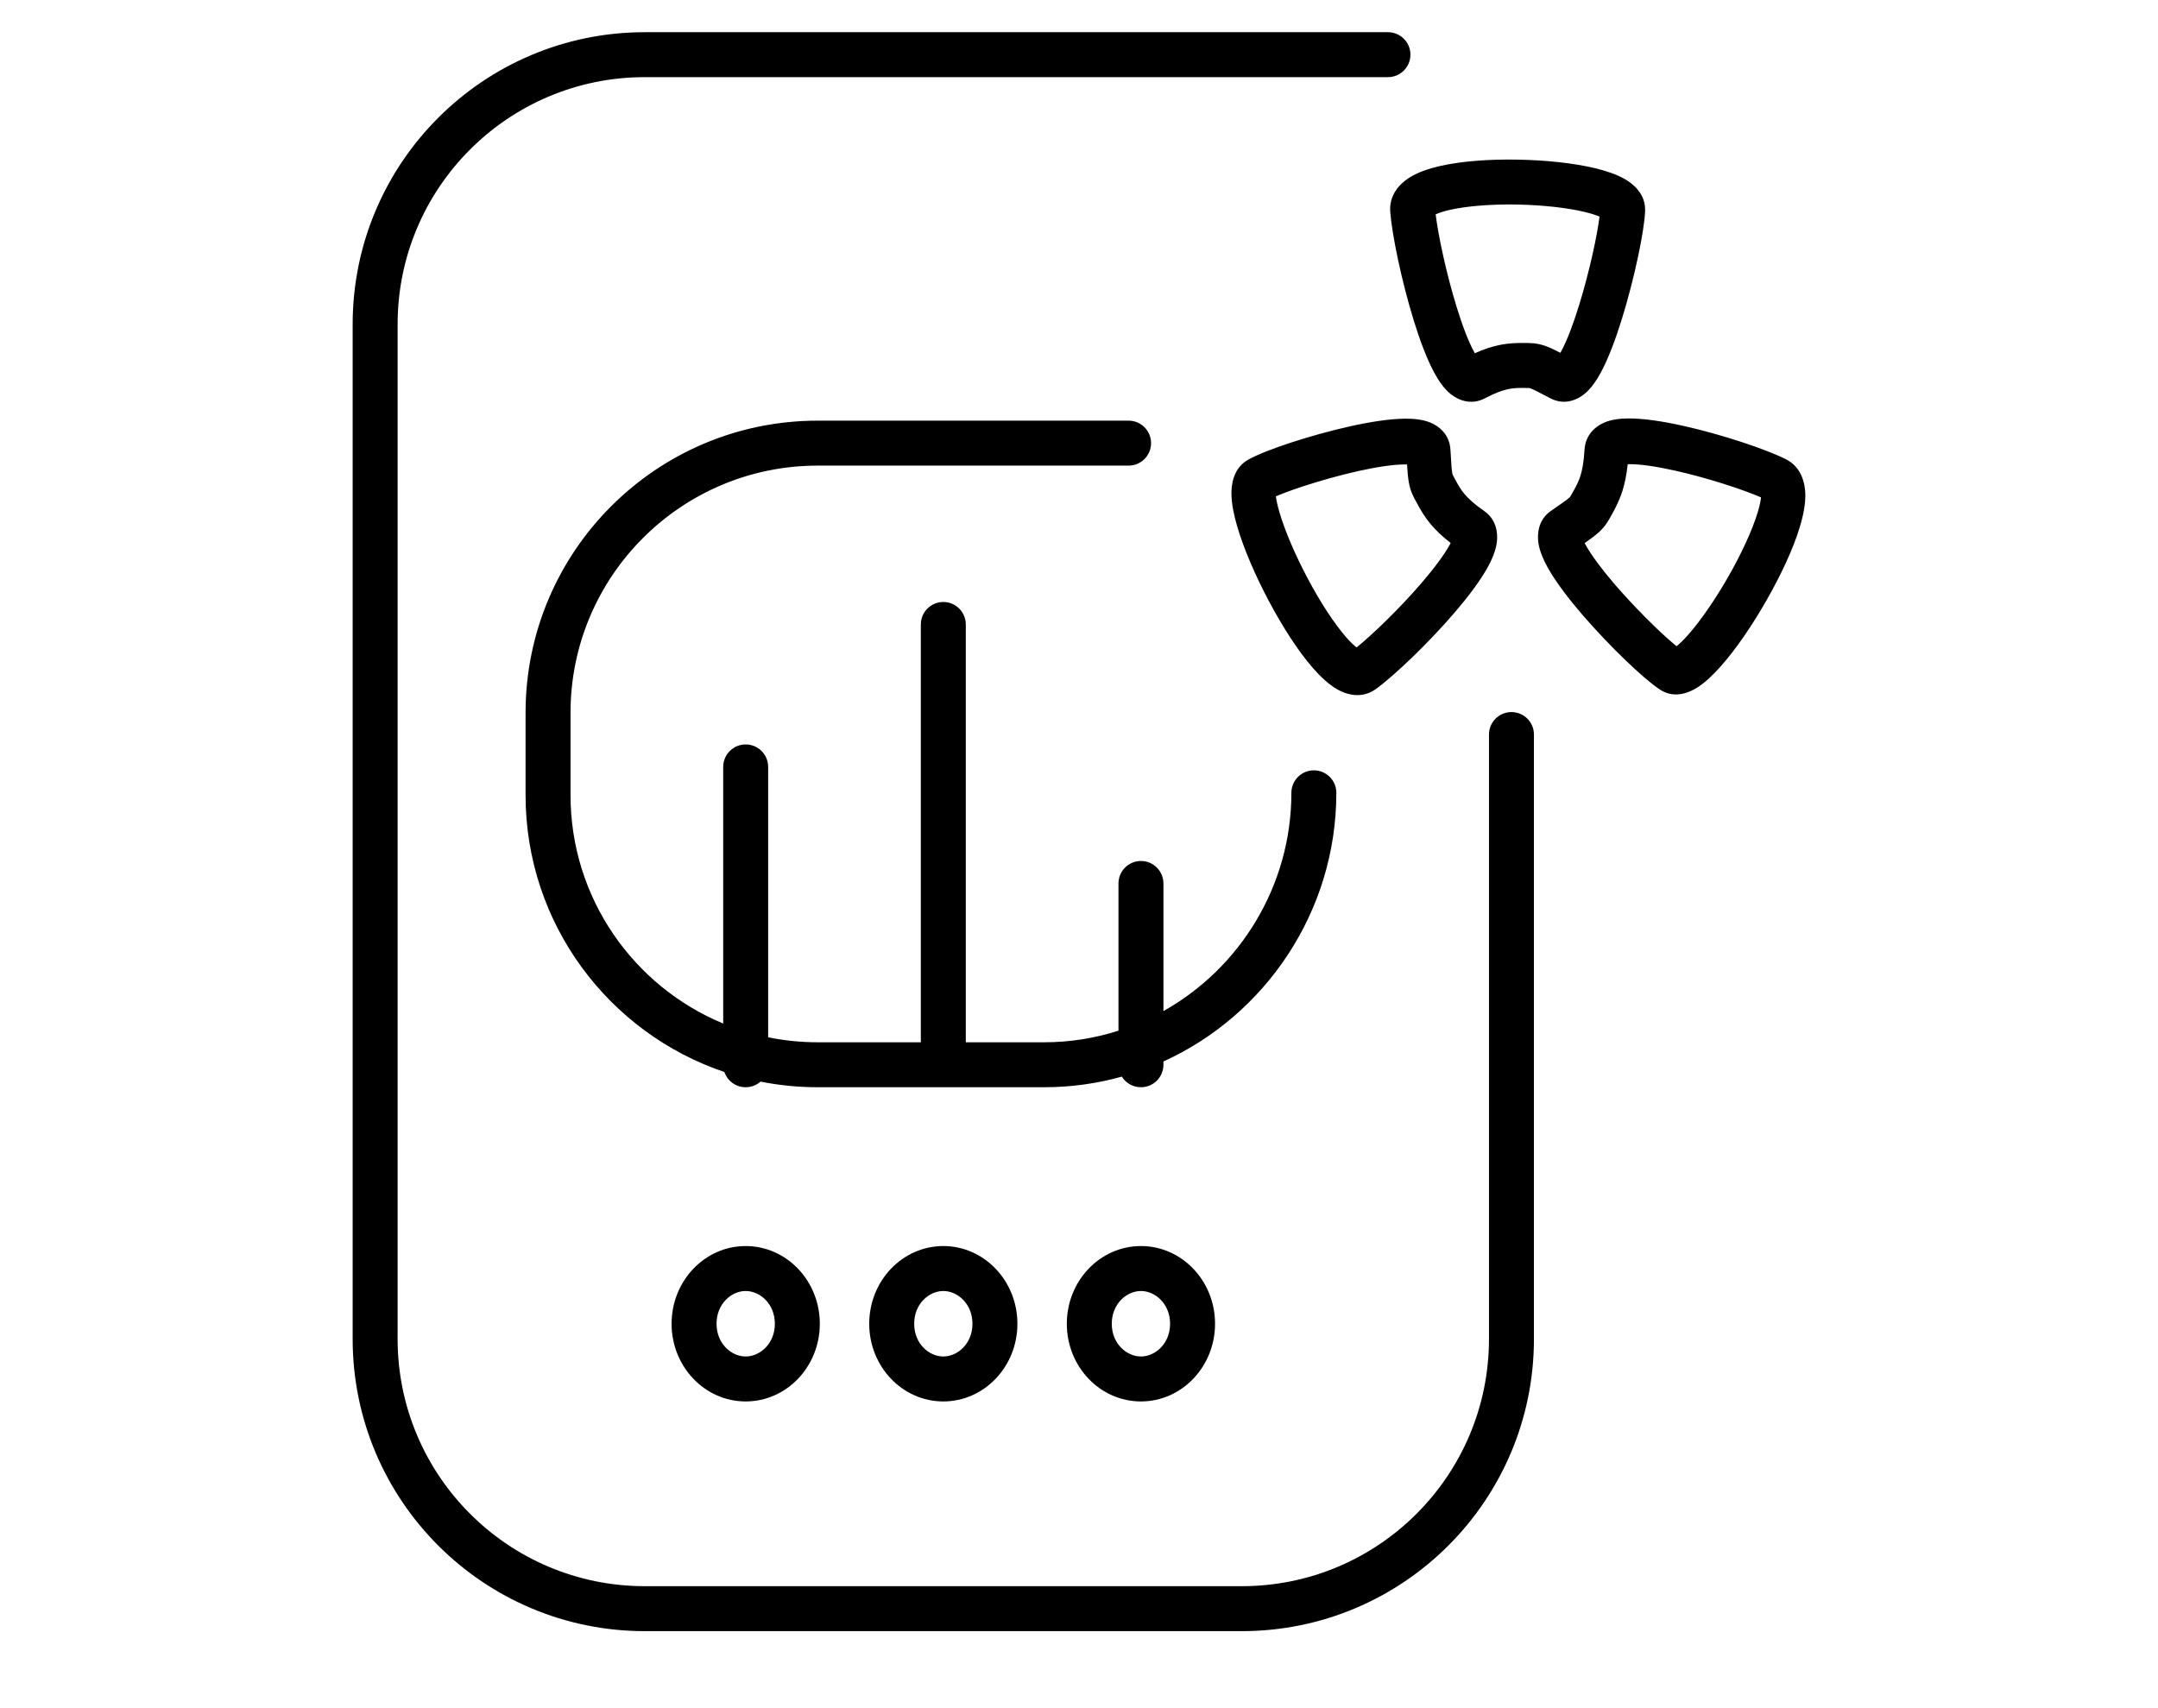 <?xml version="1.0" encoding="UTF-8"?> <svg xmlns="http://www.w3.org/2000/svg" width="48" height="38" viewBox="0 0 48 38" fill="none"><path fill-rule="evenodd" clip-rule="evenodd" d="M14.344 1.716C11.307 1.716 8.844 4.178 8.844 7.216V29.787C8.844 32.824 11.307 35.287 14.344 35.287H27.619C30.657 35.287 33.119 32.824 33.119 29.787V18.501V16.341C33.119 16.064 33.343 15.841 33.619 15.841C33.895 15.841 34.119 16.064 34.119 16.341V18.501V29.787C34.119 33.377 31.209 36.287 27.619 36.287H14.344C10.754 36.287 7.844 33.377 7.844 29.787V7.216C7.844 3.626 10.754 0.716 14.344 0.716H20.982H30.872C31.148 0.716 31.372 0.94 31.372 1.216C31.372 1.492 31.148 1.716 30.872 1.716H20.982H14.344ZM36.148 3.988C36.308 4.082 36.605 4.302 36.592 4.69C36.577 5.134 36.354 6.194 36.079 7.083C35.941 7.531 35.777 7.976 35.6 8.3C35.515 8.456 35.403 8.627 35.259 8.751C35.107 8.881 34.812 9.032 34.486 8.861C34.192 8.707 34.097 8.659 34.038 8.638L34.034 8.636C34.025 8.633 34.019 8.63 33.894 8.63C33.758 8.63 33.667 8.631 33.55 8.656C33.434 8.68 33.271 8.733 33.027 8.861C32.715 9.025 32.427 8.896 32.266 8.765C32.118 8.646 32.006 8.477 31.922 8.327C31.746 8.014 31.586 7.581 31.45 7.143C31.177 6.265 30.96 5.216 30.923 4.71C30.895 4.337 31.134 4.092 31.33 3.963C31.526 3.835 31.773 3.753 32.014 3.697C32.505 3.583 33.139 3.54 33.75 3.551C34.362 3.561 34.992 3.625 35.48 3.742C35.72 3.8 35.958 3.878 36.148 3.988ZM31.933 4.769C31.988 5.226 32.17 6.089 32.405 6.846C32.535 7.267 32.671 7.618 32.794 7.838L32.805 7.858C33.005 7.768 33.181 7.711 33.345 7.677C33.568 7.63 33.749 7.63 33.887 7.63L33.894 7.63L33.912 7.63C34.041 7.63 34.184 7.63 34.368 7.694C34.464 7.727 34.573 7.779 34.707 7.848L34.723 7.82C34.851 7.586 34.991 7.218 35.124 6.788C35.355 6.04 35.528 5.227 35.578 4.819C35.504 4.787 35.395 4.75 35.247 4.715C34.851 4.62 34.299 4.56 33.733 4.55C33.165 4.541 32.621 4.583 32.24 4.671C32.096 4.704 31.997 4.74 31.933 4.769ZM35.675 4.873C35.675 4.873 35.673 4.872 35.671 4.87L35.666 4.866C35.673 4.871 35.675 4.873 35.675 4.873ZM36.922 15.341C37.261 15.563 37.603 15.388 37.747 15.298C37.929 15.184 38.109 15.01 38.275 14.822C38.614 14.441 38.979 13.905 39.292 13.355C39.605 12.808 39.885 12.216 40.035 11.717C40.108 11.473 40.163 11.213 40.155 10.976C40.147 10.747 40.069 10.389 39.721 10.215C39.279 9.993 38.301 9.665 37.438 9.473C37.006 9.377 36.566 9.306 36.217 9.309C36.047 9.31 35.852 9.328 35.68 9.402C35.493 9.482 35.264 9.668 35.244 10.006C35.228 10.294 35.19 10.472 35.15 10.595C35.111 10.718 35.063 10.806 34.995 10.93C34.93 11.048 34.924 11.054 34.91 11.066L34.907 11.07C34.858 11.115 34.767 11.179 34.494 11.368C34.213 11.563 34.188 11.879 34.219 12.083C34.249 12.275 34.336 12.464 34.423 12.621C34.603 12.946 34.891 13.32 35.192 13.671C35.499 14.027 35.84 14.383 36.144 14.677C36.44 14.961 36.728 15.213 36.922 15.341ZM37.251 10.468C37.978 10.63 38.763 10.888 39.17 11.065C39.162 11.141 39.141 11.25 39.097 11.396C38.977 11.792 38.738 12.311 38.445 12.824C38.152 13.336 37.825 13.811 37.546 14.126C37.443 14.242 37.357 14.324 37.292 14.376C37.17 14.277 37.002 14.128 36.805 13.938C36.521 13.664 36.203 13.332 35.919 13.003C35.632 12.668 35.4 12.358 35.272 12.128C35.263 12.112 35.255 12.097 35.247 12.082C35.386 11.985 35.491 11.907 35.571 11.833C35.71 11.704 35.778 11.58 35.842 11.463L35.851 11.448L35.854 11.442L35.854 11.442C35.923 11.317 36.011 11.156 36.083 10.935C36.138 10.764 36.179 10.568 36.205 10.327C36.217 10.327 36.23 10.326 36.244 10.326C36.484 10.325 36.84 10.376 37.251 10.468ZM37.187 14.445C37.187 14.445 37.192 14.442 37.201 14.439C37.191 14.444 37.187 14.446 37.187 14.445ZM27.391 10.994C27.388 10.819 27.414 10.42 27.767 10.224C27.97 10.111 28.322 9.975 28.705 9.849C29.1 9.72 29.564 9.588 30.012 9.488C30.452 9.389 30.905 9.315 31.264 9.314C31.437 9.313 31.636 9.329 31.809 9.398C31.994 9.472 32.242 9.653 32.262 10.005C32.282 10.348 32.29 10.462 32.303 10.529L32.304 10.534C32.307 10.553 32.309 10.561 32.374 10.68C32.442 10.803 32.491 10.89 32.573 10.988C32.655 11.085 32.783 11.209 33.012 11.368C33.282 11.554 33.321 11.855 33.294 12.065C33.268 12.258 33.185 12.445 33.102 12.599C32.929 12.918 32.651 13.282 32.356 13.626C31.766 14.314 31.006 15.038 30.602 15.329C30.284 15.557 29.949 15.449 29.756 15.342C29.556 15.23 29.369 15.051 29.204 14.862C28.867 14.477 28.518 13.927 28.222 13.369C27.925 12.81 27.665 12.21 27.519 11.712C27.448 11.467 27.394 11.216 27.391 10.994ZM30.175 14.403C30.524 14.121 31.13 13.539 31.628 12.959C31.909 12.631 32.129 12.334 32.248 12.115C32.255 12.103 32.261 12.091 32.267 12.079C32.081 11.936 31.94 11.8 31.826 11.664C31.679 11.489 31.59 11.328 31.522 11.203L31.518 11.197L31.51 11.182C31.445 11.065 31.377 10.942 31.34 10.75C31.319 10.641 31.307 10.506 31.296 10.332C31.281 10.332 31.264 10.331 31.246 10.332C30.992 10.332 30.62 10.388 30.2 10.482C29.787 10.575 29.352 10.698 28.985 10.819C28.73 10.903 28.522 10.98 28.379 11.042C28.39 11.128 28.415 11.246 28.459 11.398C28.58 11.809 28.808 12.344 29.085 12.865C29.362 13.388 29.671 13.864 29.938 14.171C30.037 14.284 30.116 14.358 30.175 14.403ZM28.375 10.912C28.375 10.912 28.375 10.918 28.373 10.928C28.373 10.916 28.375 10.911 28.375 10.912ZM12.69 15.858C12.69 12.821 15.153 10.358 18.19 10.358H25.103C25.379 10.358 25.603 10.135 25.603 9.858C25.603 9.582 25.379 9.358 25.103 9.358H18.19C14.601 9.358 11.69 12.269 11.69 15.858V17.687C11.69 20.55 13.542 22.981 16.112 23.848C16.179 24.045 16.366 24.187 16.586 24.187C16.713 24.187 16.828 24.14 16.916 24.062C17.328 24.144 17.754 24.187 18.19 24.187H20.97L20.982 24.187L20.994 24.187H23.224C23.823 24.187 24.402 24.105 24.953 23.951C25.041 24.093 25.198 24.187 25.378 24.187C25.654 24.187 25.878 23.963 25.878 23.687V23.614C28.146 22.584 29.724 20.278 29.724 17.637C29.724 17.361 29.5 17.137 29.224 17.137C28.948 17.137 28.724 17.361 28.724 17.637C28.724 19.715 27.573 21.543 25.878 22.493V19.654C25.878 19.378 25.654 19.154 25.378 19.154C25.101 19.154 24.878 19.378 24.878 19.654V22.929C24.355 23.096 23.8 23.187 23.224 23.187H21.482V13.892C21.482 13.616 21.258 13.392 20.982 13.392C20.706 13.392 20.482 13.616 20.482 13.892V23.187H18.19C17.812 23.187 17.443 23.149 17.086 23.076V17.061C17.086 16.785 16.862 16.561 16.586 16.561C16.31 16.561 16.086 16.785 16.086 17.061V22.77C14.093 21.944 12.69 19.979 12.69 17.687V15.858ZM17.235 29.449C17.235 29.896 16.9 30.177 16.586 30.177C16.272 30.177 15.938 29.896 15.938 29.449C15.938 29.001 16.272 28.72 16.586 28.72C16.9 28.72 17.235 29.001 17.235 29.449ZM18.235 29.449C18.235 30.403 17.497 31.177 16.586 31.177C15.676 31.177 14.938 30.403 14.938 29.449C14.938 28.494 15.676 27.72 16.586 27.72C17.497 27.72 18.235 28.494 18.235 29.449ZM20.982 30.177C21.296 30.177 21.63 29.896 21.63 29.449C21.63 29.001 21.296 28.72 20.982 28.72C20.668 28.72 20.334 29.001 20.334 29.449C20.334 29.896 20.668 30.177 20.982 30.177ZM20.982 31.177C21.892 31.177 22.63 30.403 22.63 29.449C22.63 28.494 21.892 27.72 20.982 27.72C20.072 27.72 19.334 28.494 19.334 29.449C19.334 30.403 20.072 31.177 20.982 31.177ZM26.026 29.449C26.026 29.896 25.691 30.177 25.378 30.177C25.064 30.177 24.729 29.896 24.729 29.449C24.729 29.001 25.064 28.72 25.378 28.72C25.691 28.72 26.026 29.001 26.026 29.449ZM27.026 29.449C27.026 30.403 26.288 31.177 25.378 31.177C24.467 31.177 23.729 30.403 23.729 29.449C23.729 28.494 24.467 27.72 25.378 27.72C26.288 27.72 27.026 28.494 27.026 29.449Z" fill="black"></path></svg> 
